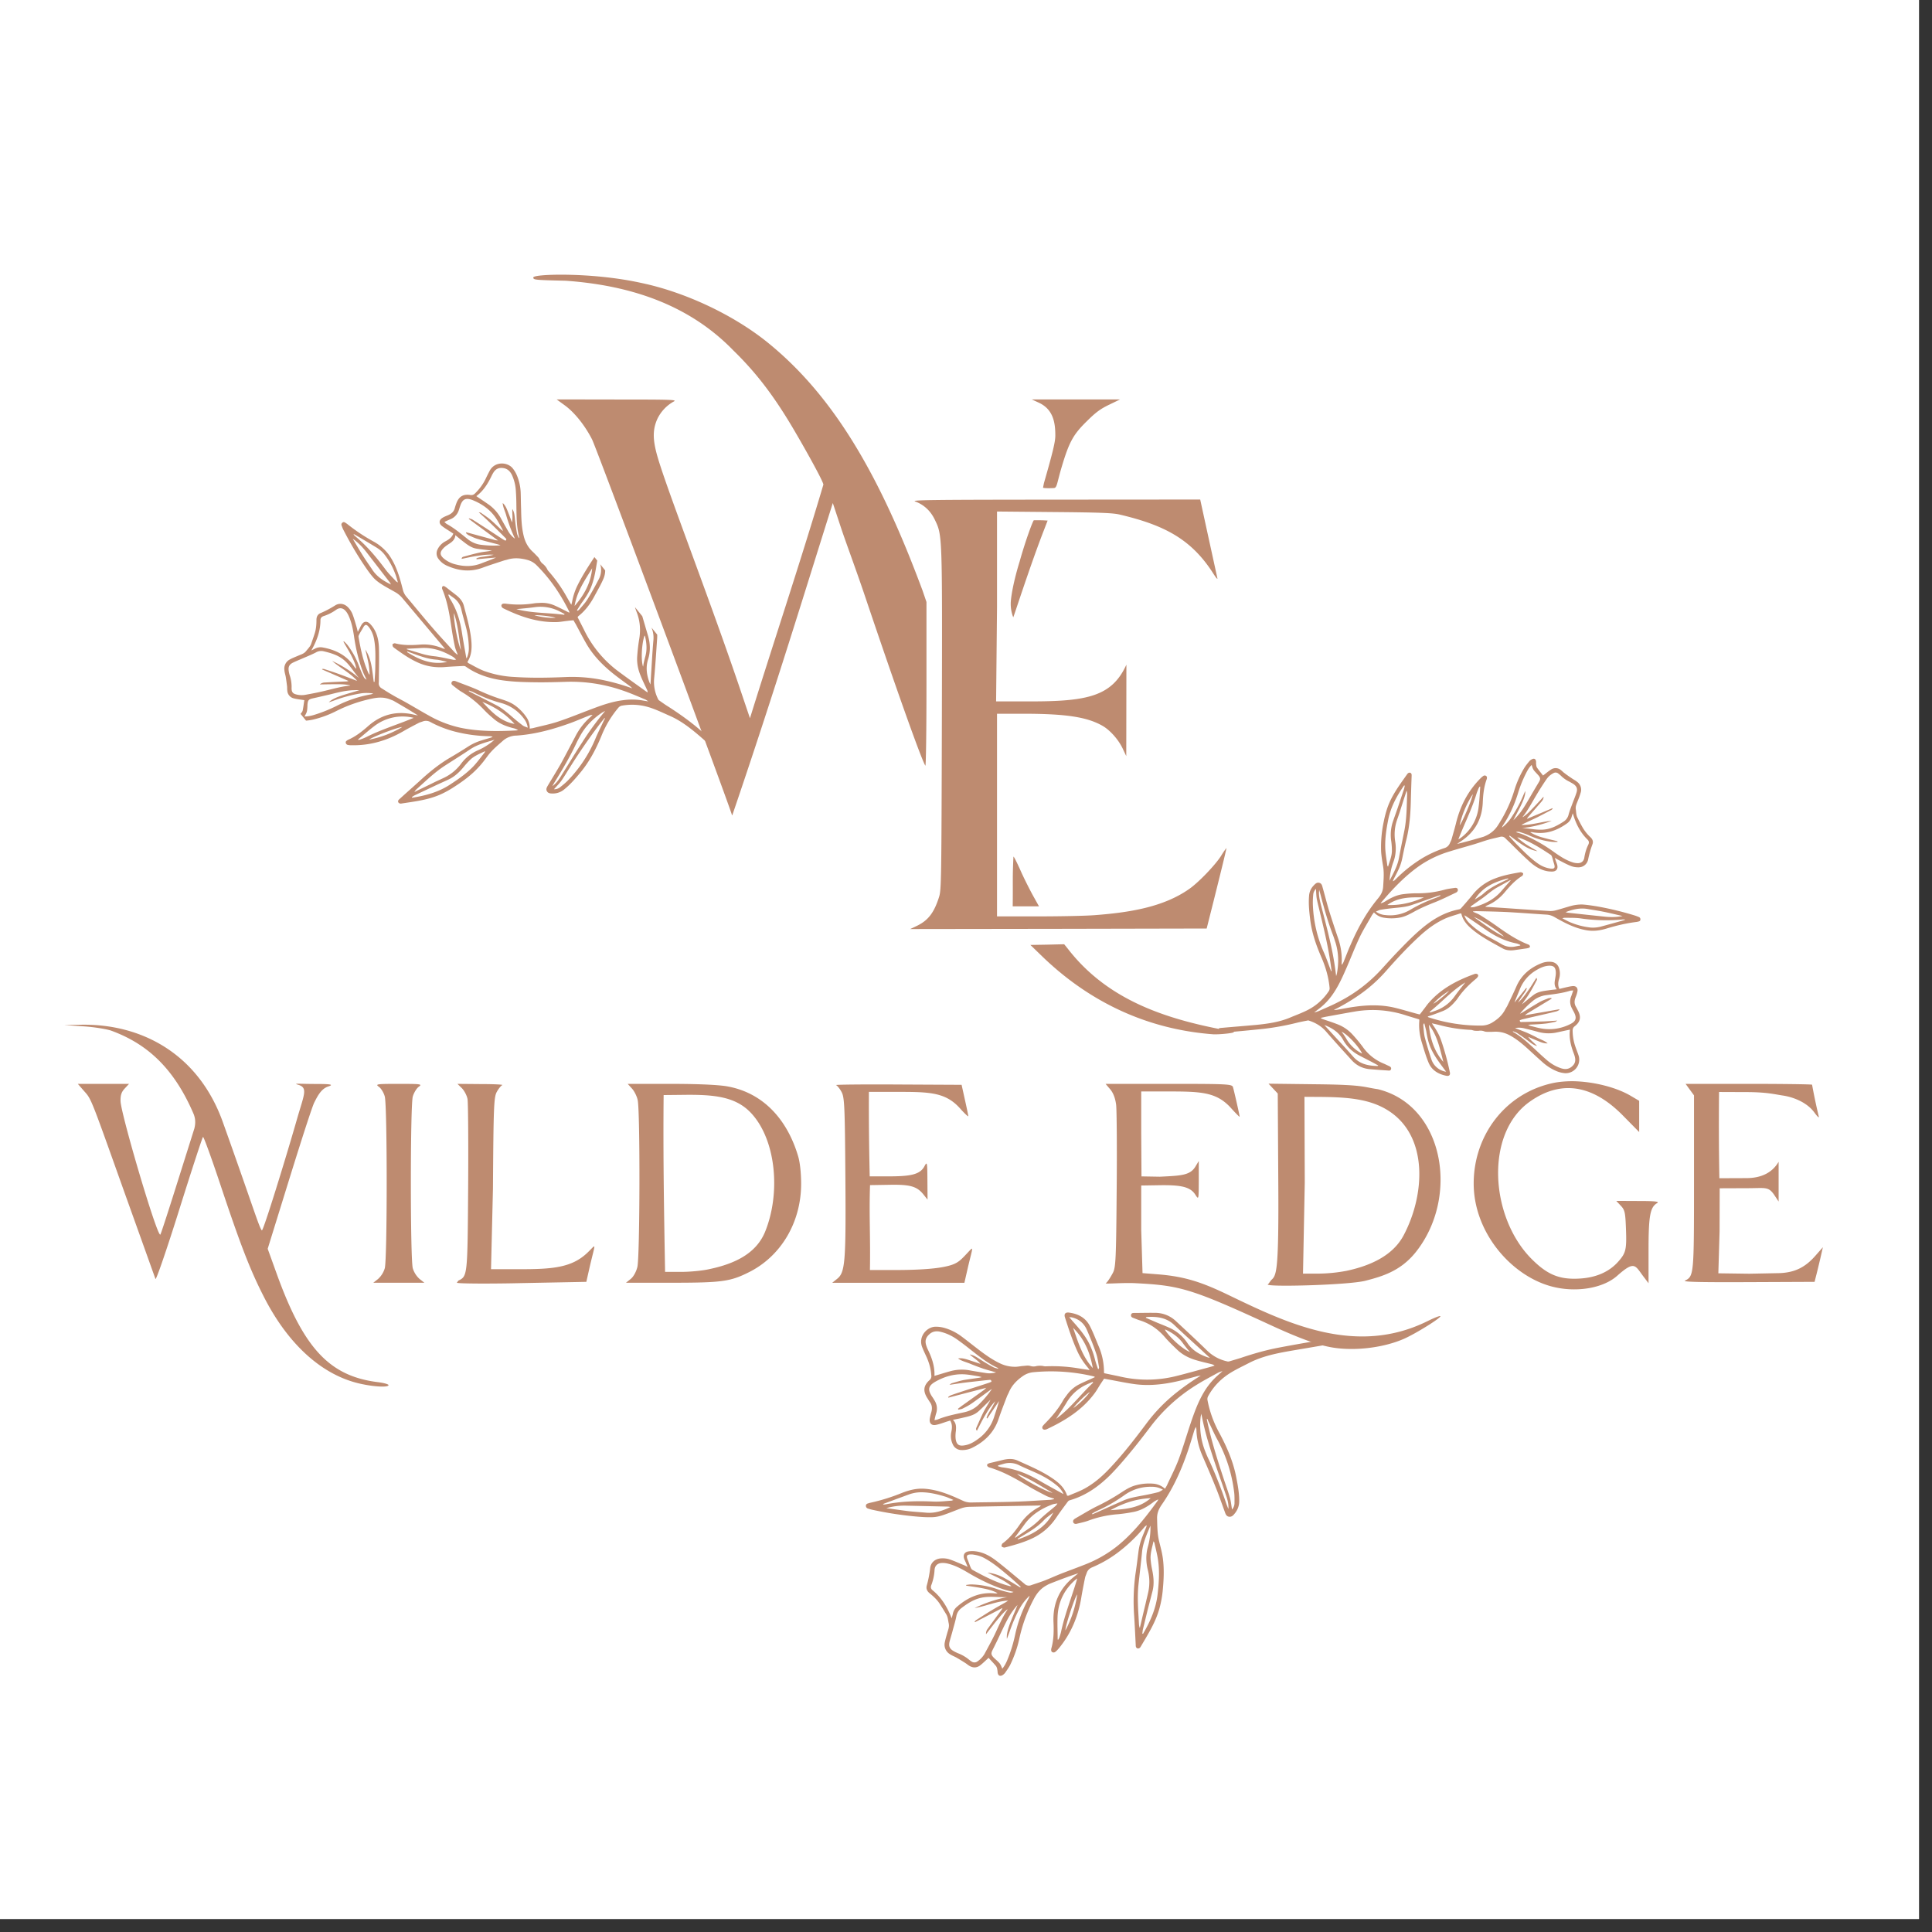 <?xml version="1.0" encoding="UTF-8"?>
<svg data-bbox="0 0 73.004 73.004" height="98" viewBox="0 0 73.5 73.5" width="98" xmlns="http://www.w3.org/2000/svg" data-type="color">
    <rect x="0" y="0" width="73.5" height="73.5" fill="#333333" stroke="none"/>
    <g>
        <defs>
            <clipPath id="20ef91e5-38a4-4f72-9ad7-f42b8c5e5b4b">
                <path d="M0 0h73.004v73.004H0Zm0 0"/>
            </clipPath>
            <clipPath id="e129c752-bb50-4d30-a58c-8e65158f9eef">
                <path d="M46 27h17v15H46Zm0 0"/>
            </clipPath>
            <clipPath id="b2d33e96-f577-4b27-bb6c-1c0d018a074c">
                <path d="m62.906 29.223-1.062 12.62-15.59-1.316L47.32 27.91Zm0 0"/>
            </clipPath>
            <clipPath id="db16117e-812e-419f-9f77-1bc599197f0f">
                <path d="M.246 1h16.688v13H.246Zm0 0"/>
            </clipPath>
            <clipPath id="8a94abd8-4268-48a4-9ce5-42fac209b5f5">
                <path d="m16.906 2.223-1.062 12.62-15.59-1.316L1.32.91Zm0 0"/>
            </clipPath>
            <clipPath id="4f529c0d-7921-4675-a45e-6020b27feba8">
                <path d="m15.871 14.52 1.063-12.622L1.348.586.28 13.203Zm0 0"/>
            </clipPath>
            <clipPath id="f8adf3fa-3dbf-4388-aaee-67a9991e0acd">
                <path d="M17 0v15H0V0z"/>
            </clipPath>
            <clipPath id="96d46193-0baa-4d2a-9be6-18dce78bd0d4">
                <path d="M8 15h21v22H8Zm0 0"/>
            </clipPath>
            <clipPath id="9c0859b1-acd2-4740-8bd8-5902d286c36a">
                <path d="m8.324 23.672 9.844-7.969L28.48 28.438l-9.84 7.968Zm0 0"/>
            </clipPath>
            <clipPath id="60e0bfe0-7866-449d-8e75-5d4ea40a1496">
                <path d="M2 2h18v14H2Zm0 0"/>
            </clipPath>
            <clipPath id="88905723-1511-40ce-97f4-cbe2d132a433">
                <path d="M.324 8.672 10.168.703 20.48 13.438l-9.84 7.968Zm0 0"/>
            </clipPath>
            <clipPath id="e4f1cdcf-2610-4270-b6fd-1642406ed20f">
                <path d="M10.34.563.496 8.53l10.317 12.74 9.84-7.973Zm0 0"/>
            </clipPath>
            <clipPath id="6f48a381-3d49-48b9-9c02-a5ff037176db">
                <path d="M21 0v22H0V0z"/>
            </clipPath>
            <clipPath id="eaf686d8-25fd-41dc-9170-2a03f34b2bee">
                <path d="M32.793 49.918h17.879V64H32.793Zm0 0"/>
            </clipPath>
            <clipPath id="7039067c-1a3d-4555-b696-e7b2441ce4b4">
                <path d="M.934.918h17.738v13.969H.934Zm0 0"/>
            </clipPath>
            <clipPath id="c39b5abf-a5a3-439e-8559-64acbb5fd19d">
                <path d="M19 0v15H0V0z"/>
            </clipPath>
        </defs>
        <g clip-path="url(#20ef91e5-38a4-4f72-9ad7-f42b8c5e5b4b)">
            <path d="M0 0h73.004v73.004H0Zm0 0" fill="#ffffff" data-color="1"/>
            <path d="M0 0h73.004v73.004H0Zm0 0" fill="#ffffff" data-color="1"/>
        </g>
        <path d="M21.617 10.453c-.785-.015-1.328.035-1.328.102 0 .093.04.097 1.23.125 2.426.172 4.672.89 6.38 2.652.91.887 1.605 1.809 2.398 3.18.433.742 1.027 1.816 1.027 1.925-.867 2.926-1.887 5.973-2.793 8.887l-.437-1.293c-1.266-3.71-2.817-7.652-3.114-8.777-.152-.574-.144-.934.028-1.317a1.5 1.5 0 0 1 .62-.66c.142-.07-.026-.078-2.151-.078l-2.301-.004.316.23c.367.27.758.755 1.031 1.29.157.293 5.32 14.168 5.32 14.285 0 .012.016.02.02.004 1.637-4.8 2.813-8.684 3.82-11.867l.317.957c.148.453.57 1.586.887 2.527 1.172 3.48 2.148 6.23 2.316 6.508.024.039.043-1.274.043-3.078v-3.149l-.152-.445a57 57 0 0 0-.516-1.332c-1.55-3.836-3.215-6.344-5.367-8.09-1.297-1.05-3.14-1.922-4.824-2.273-.957-.211-1.98-.293-2.77-.309m20.996 4.742H39.25l.254.117c.559.25.644.75.644 1.254 0 .235-.082.59-.433 1.813l-.035.176c.054.023.304.02.418.011.12-.007.113-.21.304-.84.282-.945.45-1.218.957-1.714.336-.332.508-.457.84-.617Zm3.047 3.809-5.515.004c-4.793.004-5.493.012-5.329.07.325.117.582.352.743.684.293.61.289.484.273 7.586-.016 6.078-.02 6.5-.105 6.77-.192.609-.418.902-.86 1.112l-.242.114 5.64-.008 5.641-.012.262-1.039c.367-1.469.5-2.023.488-2.023a3 3 0 0 0-.203.3c-.223.348-.832.985-1.191 1.243-.985.703-2.285.91-3.617 1.011-.364.028-1.344.047-2.184.047H37.93v-7.71h.984c1.617 0 2.43.12 3.023.456.29.164.606.52.77.86l.14.297.005-3.48c-.551 1.21-1.489 1.398-3.653 1.398h-1.304l.035-3.586V19.46l2.175.02c1.758.015 2.239.035 2.497.097 1.687.399 2.722.93 3.558 2.246.102.16.168.238.153.172l-.34-1.555Zm-6.328.789c-.031 0-.316.762-.543 1.574 0 0-.27.848-.332 1.485a1.4 1.4 0 0 0 .09.632c.008.02.644-1.972 1.168-3.316l.14-.363c-.242-.016-.261-.012-.523-.012m-.777 12.797v.008c-.04.777-.016.965-.028 1.882h1l-.222-.398c-.121-.219-.32-.613-.442-.879-.11-.25-.285-.625-.308-.613m1.93 3.332-.645.016-.64.011.456.442c1.836 1.77 4.035 2.773 6.5 2.957.203.015 1.016-.059.723-.11-2.434-.43-4.707-1.148-6.246-3.133Zm-37.4 3.062-.64.012.743.05c.41.028.878.106 1.046.165 1.317.484 2.364 1.375 3.13 3.164.074.18.081.36.03.559l-.62 1.968c-.34 1.082-.641 2.012-.672 2.063-.098.18-1.504-4.582-1.516-5.078-.004-.223.035-.344.16-.477l.164-.176H2.96l.228.262c.292.328.238.195 1.562 3.91.621 1.73 1.145 3.196 1.164 3.25.024.059.43-1.12.902-2.625s.88-2.754.907-2.777c.023-.024.32.793.66 1.812.781 2.344 1.144 3.274 1.676 4.309.93 1.805 2.222 2.96 3.675 3.273.52.114 1.047.137 1.047.047 0-.035-.183-.086-.406-.113-1.848-.23-2.832-1.293-3.863-4.164l-.328-.91.824-2.66c.555-1.785.879-2.77.949-2.907.129-.254.266-.523.535-.609.227-.074.063-.094-.469-.094-.648 0-.902-.035-.675.032.382.113.214.382-.055 1.324-.438 1.527-1.285 4.27-1.332 4.215-.11-.13-.313-.844-1.48-4.11-.93-2.61-3.098-3.754-5.395-3.715m56.75 2.149c-.26 0-.51.02-.737.066-1.844.387-3.032 2.004-3.035 3.817-.004 1.863 1.417 3.5 2.937 3.918.918.254 1.973.09 2.523-.399.692-.613.676-.383 1.036.078l.156.207v-1.25c0-1.312.058-1.644.328-1.8.098-.06-.078-.079-.711-.079l-.844-.004.172.184c.153.16.172.258.195.852.032.812 0 .941-.285 1.265-.343.395-.847.617-1.472.653-.774.047-1.235-.145-1.84-.754-1.574-1.59-1.778-4.77-.055-5.98 1.383-.977 2.602-.419 3.535.53l.621.63v-1.188l-.324-.191c-.55-.325-1.418-.543-2.2-.555m-11.577.094.351.375.02 3.296c.023 3.461-.063 3.625-.266 3.797l-.117.157c-.3.125 3.059.043 3.707-.13.613-.16 1.317-.355 1.899-1.077 1.683-2.098 1.086-5.594-1.434-6.208-.57-.082-.516-.167-2.285-.187Zm-33.086.007c-.844 0-.902.008-.762.11.086.058.188.226.227.37.097.356.097 6.18 0 6.536a.9.9 0 0 1-.254.406l-.184.145h1.946l-.184-.145a.9.9 0 0 1-.258-.406c-.098-.355-.098-6.18 0-6.535.043-.145.145-.313.227-.371.144-.102.082-.11-.758-.11m2.23 0 .172.168c.09.094.188.278.211.41.024.13.035 1.653.024 3.383-.024 3.352-.024 3.356-.372 3.524l-.054.074c-.098.047 1.437.047 2.488.02l2.434-.047.12-.532c.231-1.007.286-.925-.073-.582-.602.582-1.356.633-2.586.633H18.68l.074-3.074c.02-3.11.035-3.469.144-3.668.067-.125.165-.242.211-.262.051-.02-.312-.039-.808-.039Zm6.477 0 .156.172c.09.094.192.293.223.442.097.41.086 5.972-.012 6.355-.047.188-.152.375-.258.457l-.175.14h1.695c1.926 0 2.262-.042 2.953-.386 1.242-.605 2.016-1.906 2.016-3.379 0-.398-.043-.816-.114-1.047-.379-1.289-1.238-2.39-2.68-2.656-.253-.047-.863-.094-2.078-.098Zm18.18 0 .18.211c.116.14.19.34.222.586.023.203.035 1.676.02 3.27-.02 2.601-.036 2.922-.145 3.125-.066.125-.203.355-.266.39-.074.043.617-.023 1.106 0 1.676.086 2.101.184 5.082 1.559 1.187.55 1.906.809 2.472.895.856.132 1.926-.004 2.688-.34.441-.196 1.379-.778 1.379-.856 0-.031-.215.051-.477.18-2.73 1.36-5.367.082-7.57-.98-1.004-.485-1.66-.712-2.703-.794l-.582-.046-.05-1.633v-1.7l.698-.011c.813-.012 1.176.058 1.367.37.122.188.122.18.125-.55v-.742l-.132.219c-.203.332-.555.34-1.348.379l-.7-.012-.01-1.637v-1.594h.8c1.41 0 2.035-.015 2.617.633.184.203.328.348.328.328 0-.05-.207-.964-.254-1.125-.035-.117-.215-.125-2.441-.125Zm22.066 0 .32.438v3.305c0 3.523-.004 3.574-.343 3.742-.106.05.59.066 2.39.058l2.54-.011.054-.215c.031-.114.102-.41.16-.656l.102-.446-.282.32c-.382.438-.777.641-1.359.665l-1.156.023-1.18-.016.047-1.597.004-1.637 1.047-.004c.707 0 .804-.074 1.035.266l.16.242v-1.512c-.258.442-.7.621-1.23.621l-1.024.004c-.02-1.133-.023-2.16-.012-3.281l1.024.004c.793 0 1.098.086 1.39.129.407.058.922.258 1.204.636.12.168.199.239.175.16a22 22 0 0 1-.254-1.206c0-.016-1.085-.032-2.406-.032Zm-29.977.024c-1.34-.008-2.394.004-2.343.023.047.02.144.137.21.262.11.2.126.539.145 3.215.024 3.277-.008 3.656-.32 3.898l-.18.145h5.028l.144-.63c.188-.784.219-.765-.027-.507-.309.332-.407.441-.938.54-.39.073-1.015.112-1.793.112h-.98c.023-1.277-.035-2.07.004-3.23l.738-.012c.785-.015 1.047.055 1.3.375l.15.188-.005-.735c-.004-.691-.011-.722-.11-.539-.175.344-.593.39-1.41.39h-.675c-.027-1.257-.035-2.07-.031-3.214h.8c1.415 0 2.07-.031 2.657.617.18.203.328.34.324.305 0-.031-.059-.313-.129-.625l-.125-.566Zm-8.128.394c1.183-.015 1.996.075 2.578.72.933 1.03 1.101 3.034.507 4.491-.34.825-1.148 1.215-2.117 1.418-.25.059-.73.106-1.07.106h-.617c-.04-2.242-.078-4.48-.055-6.727Zm23.605.075.477.003c1.175.004 2.062.07 2.793.575 1.44.996 1.308 3.164.507 4.683-.406.774-1.257 1.164-2.183 1.36a6 6 0 0 1-1.063.105h-.586l.067-3.469Zm0 0" fill="#be8b70" data-color="2"/>
        <g clip-path="url(#e129c752-bb50-4d30-a58c-8e65158f9eef)">
            <g clip-path="url(#b2d33e96-f577-4b27-bb6c-1c0d018a074c)">
                <g clip-path="url(#f8adf3fa-3dbf-4388-aaee-67a9991e0acd)" transform="translate(46 27)">
                    <g clip-path="url(#db16117e-812e-419f-9f77-1bc599197f0f)">
                        <g clip-path="url(#8a94abd8-4268-48a4-9ce5-42fac209b5f5)">
                            <g clip-path="url(#4f529c0d-7921-4675-a45e-6020b27feba8)">
                                <path d="M10.04 7.672c.046 0 .093-.012.14-.008.394.008.789.016 1.183.035.5.028.996.067 1.496.098q.141.014.27.086c.394.226.797.441 1.258.512.265.039.511 0 .761-.079.364-.109.73-.195 1.11-.242q.035-.005.07-.015c.043-.008.078-.028.078-.075q.006-.069-.058-.097a2 2 0 0 0-.145-.055 12 12 0 0 0-1.433-.348c-.192-.03-.383-.062-.575-.074a1.6 1.6 0 0 0-.383.043c-.21.055-.417.125-.628.18a.8.8 0 0 1-.262.023c-.762-.047-1.527-.101-2.29-.152-.034 0-.07-.004-.132-.008.035-.023.05-.039.07-.047.266-.11.489-.281.672-.5.192-.23.39-.449.645-.613.015-.008.031-.016.039-.031.011-.024.027-.055.02-.075-.008-.02-.044-.035-.067-.043-.016-.007-.04-.003-.059 0-.32.055-.64.114-.949.235a1.97 1.97 0 0 0-.863.637q-.207.251-.426.496a.14.14 0 0 1-.07.039c-.551.105-1.016.383-1.434.738-.273.23-.527.484-.777.742-.258.262-.504.535-.75.805a5.7 5.7 0 0 1-1.614 1.23c-.25.133-.511.239-.769.356a1 1 0 0 1-.172.05l.2-.152q.262-.204.46-.472c.242-.328.407-.696.567-1.063.172-.394.324-.793.507-1.18.133-.28.305-.546.457-.82.024-.039.051-.074.083-.117q.157.165.367.2.304.051.601 0c.2-.032.375-.126.547-.22.258-.144.527-.257.805-.367.265-.105.52-.234.777-.355l.035-.016c.04-.027.067-.062.059-.11-.008-.054-.059-.07-.102-.066-.136.02-.273.035-.402.07a3.8 3.8 0 0 1-1.039.137 4 4 0 0 0-.52.032c-.253.027-.476.136-.691.27a.6.6 0 0 1-.184.081.3.3 0 0 1 .04-.054c.44-.516.906-1.008 1.468-1.395a4.1 4.1 0 0 1 1.121-.527c.301-.094.606-.176.907-.266.187-.055.367-.121.554-.176.149-.043.305-.074.457-.113q.121-.03.207.062.064.066.13.125c.245.243.484.485.738.715.199.188.425.348.707.403a1 1 0 0 0 .226.015c.14-.015.2-.11.164-.25-.012-.043-.027-.082-.043-.125-.015-.039-.027-.082-.05-.148.058.035.093.058.132.078.16.082.32.172.489.238a.8.8 0 0 0 .28.047.37.37 0 0 0 .368-.297q.059-.294.164-.578c.043-.11 0-.2-.078-.273a1.6 1.6 0 0 1-.3-.375 6 6 0 0 1-.196-.375c-.047-.094-.043-.2-.059-.305-.02-.129.04-.227.078-.336q.062-.145.106-.297a.37.37 0 0 0-.137-.418c-.062-.054-.144-.09-.21-.14q-.146-.096-.286-.204c-.04-.03-.074-.07-.117-.101a.31.31 0 0 0-.371-.024c-.106.067-.2.149-.309.23-.074-.093-.156-.194-.23-.3-.024-.035-.028-.082-.032-.125-.007-.039 0-.074-.004-.11-.011-.093-.07-.128-.152-.085a.3.3 0 0 0-.098.07c-.074.09-.148.18-.207.277q-.233.394-.367.829c-.14.468-.347.902-.61 1.312a1.05 1.05 0 0 1-.464.418c-.035.016-.074.035-.11.047-.327.094-.66.191-.995.27.054-.04.109-.075.164-.114.52-.347.785-.84.812-1.46.012-.298.043-.594.145-.876a.16.16 0 0 0 .011-.094c-.011-.054-.086-.078-.136-.042a.7.7 0 0 0-.117.101c-.477.484-.77 1.063-.926 1.715-.051.203-.11.402-.168.605-.016.047-.043.094-.063.141a.32.32 0 0 1-.21.184q-.452.15-.856.394-.55.34-1 .797c-.027.027-.055.055-.102.07l.024-.066c.054-.106.11-.207.16-.313q.122-.238.176-.5c.05-.25.101-.496.164-.742.11-.46.148-.93.16-1.402q.013-.49.031-.98c0-.028.004-.06-.008-.083-.027-.062-.11-.062-.156.004-.281.399-.578.79-.746 1.254a4 4 0 0 0-.148.547 4.6 4.6 0 0 0-.102 1.152c.012.184.043.368.074.551.043.258.02.512.004.77-.008.191-.086.328-.203.468-.438.528-.762 1.122-1.031 1.743-.094.207-.172.418-.258.629a.5.5 0 0 1-.082.148.3.3 0 0 1-.004-.086 2.5 2.5 0 0 0-.137-.926 47 47 0 0 1-.343-1.047c-.086-.289-.16-.582-.243-.875-.02-.074-.035-.164-.129-.187-.093-.027-.156.039-.214.101a.62.62 0 0 0-.176.403c-.024.285.004.57.039.855.058.52.226 1.004.433 1.48.16.368.27.747.309 1.15a.2.2 0 0 1-.039.144 2.1 2.1 0 0 1-.852.734c-.199.098-.406.172-.609.258-.418.176-.863.238-1.309.281-.437.04-.875.074-1.312.113a.7.7 0 0 0-.176.04c-.023.011-.055.054-.055.078.004.027.043.058.07.066a.4.4 0 0 0 .134.008c.543-.05 1.09-.098 1.632-.156a10 10 0 0 0 1.286-.235c.125-.031.25-.054.375-.078.02-.004.043-.012.058-.004.262.082.488.215.672.43.313.363.64.719.965 1.078q.282.31.7.344.34.029.687.05c.05.008.097.004.113-.058.012-.059-.027-.086-.074-.11-.07-.03-.137-.066-.211-.097a1.8 1.8 0 0 1-.797-.64 6 6 0 0 0-.38-.458 1.5 1.5 0 0 0-.605-.406c-.168-.066-.343-.121-.515-.18-.031-.011-.063-.02-.094-.054.078-.016.16-.036.242-.051.371-.067.742-.137 1.117-.2a4.05 4.05 0 0 1 1.895.16c.164.052.324.098.492.15l.004.046c-.027.305.02.602.113.89.07.235.141.473.235.7.12.297.37.445.676.508.109.023.164-.031.136-.14a10 10 0 0 0-.336-1.223c-.07-.2-.175-.383-.297-.555-.015-.02-.027-.043-.05-.078.136.03.257.058.379.09q.542.136 1.097.16c.047 0 .094.023.137.03q.087.01.168.005a.4.4 0 0 1 .21.02c.067.027.15.019.227.019.082.004.168-.008.25-.004q.269.011.508.145c.309.168.563.402.817.636q.214.197.43.39c.163.142.343.259.542.337q.147.058.305.07a.516.516 0 0 0 .516-.66c-.036-.11-.079-.219-.118-.328a1.9 1.9 0 0 1-.113-.64c.004-.063.02-.11.074-.153.22-.168.258-.348.133-.594-.027-.05-.05-.101-.078-.148-.07-.114-.066-.23-.02-.352.028-.07.055-.14.07-.215.036-.148-.042-.242-.194-.222-.126.015-.25.05-.376.078q-.06.017-.113.027c-.066-.133-.047-.262-.008-.39a.67.67 0 0 0-.011-.418.33.33 0 0 0-.282-.22.8.8 0 0 0-.39.055c-.426.172-.758.45-.945.883-.11.25-.231.496-.348.742l-.074.125c-.114.227-.293.38-.504.508a.8.8 0 0 1-.387.11 6.2 6.2 0 0 1-2.023-.313c-.012-.004-.024-.008-.036-.031l.07-.024q.255-.085.5-.183c.173-.067.313-.184.434-.32.043-.051.094-.102.13-.157.19-.285.429-.523.69-.742q.044-.033.075-.078c.043-.055.015-.113-.05-.121a.14.14 0 0 0-.071.008c-.656.238-1.262.55-1.73 1.086-.079.086-.141.187-.216.277a4 4 0 0 1-.136.176l-.14-.035c-.274-.075-.544-.157-.817-.223-.516-.121-1.032-.106-1.551-.031-.215.03-.426.074-.64.11q-.059.009-.122.007.486-.24.926-.543a5.6 5.6 0 0 0 1.059-.934c.41-.465.832-.922 1.289-1.34.28-.257.586-.484.93-.644.19-.09.394-.14.593-.207.012-.008.031 0 .055 0 .066.297.27.492.5.672.332.258.707.453 1.074.656.148.082.312.086.48.059l.442-.063.047-.012c.039-.007.074-.027.066-.07-.004-.027-.035-.055-.058-.062-.457-.176-.856-.454-1.25-.735a12 12 0 0 0-.594-.39c-.082-.051-.176-.082-.262-.122zm1.886-3.582q.005-.02.015-.031c.192-.243.332-.516.489-.778q.189-.322.402-.633a.7.7 0 0 1 .258-.23.16.16 0 0 1 .191.008q.046.035.086.07c.098.098.207.18.332.238.055.032.114.063.168.098.117.086.153.176.11.316-.036.114-.082.227-.125.34-.063.168-.133.336-.18.512a.43.43 0 0 1-.184.254c-.218.14-.441.266-.707.3-.297.04-.586-.042-.883-.05q.587-.063 1.133-.277c-.379.03-.746.164-1.148.156a.4.4 0 0 1 .074-.043l.516-.242q.273-.14.547-.285a.2.2 0 0 0 .05-.051l-.011-.016c-.32.137-.645.27-.965.406.015-.047.043-.074.07-.105q.245-.277.484-.555c.036-.047.075-.094.075-.183-.137.148-.258.28-.383.41-.13.133-.25.27-.414.37m1.328.941c0-.008-.004-.015-.004-.027-.176-.043-.355-.082-.535-.133a1.8 1.8 0 0 1-.5-.207.2.2 0 0 1 .098 0c.488.09.914-.059 1.304-.34a.44.44 0 0 0 .168-.23c.012-.043.027-.09.05-.153.114.395.282.73.563 1.004.059.059.059.121.028.188-.078.156-.125.32-.153.496-.023.14-.117.215-.265.21a.7.7 0 0 1-.211-.042c-.238-.082-.445-.219-.652-.363a6 6 0 0 0-1.172-.672c-.098-.043-.2-.07-.301-.102a.2.2 0 0 1 .14-.008c.13.043.258.082.383.141.282.125.575.21.883.238.059.004.117 0 .176 0m.598 5.649-.075.218a.52.52 0 0 0 .016.446q.035.071.078.148c.125.235.094.363-.148.477a1.75 1.75 0 0 1-1.024.168c-.156-.02-.304-.067-.46-.102-.028-.008-.052-.02-.106-.039l.086-.016c.183-.007.363-.015.543-.035.136-.011.27-.043.402-.07.027-.008.05-.027.082-.047-.18.012-.344.024-.512.031l-.699.02c-.05 0-.105 0-.156.004-.04 0-.063-.016-.059-.07.028-.008.063-.024.094-.032l.707-.164c.195-.043.395-.09.59-.14.039-.008.078-.036.117-.055l-.012-.024c-.425.075-.851.149-1.304.227.039-.031.054-.047.074-.059l.805-.488.136-.082-.011-.031c-.043.008-.094.004-.133.023-.11.043-.219.082-.32.14-.223.13-.442.267-.66.4q-.043.022-.079.038.218-.261.477-.476a1 1 0 0 1 .523-.23c.309-.04.617-.075.914-.169.032-.007.063-.004.114-.011m-.125 1.492c-.043.316.035.621.148.914a1 1 0 0 1 .04.129c.038.164-.005.277-.138.379-.129.097-.265.09-.402.043a1.6 1.6 0 0 1-.512-.293 11 11 0 0 1-.394-.356c-.285-.261-.559-.535-.903-.726-.004 0-.004-.012-.015-.032.066.028.125.043.172.075q.216.144.422.3c.14.11.214.16.332.192-.106-.121-.239-.203-.34-.352.14.063.258.114.375.16.117.051.234.098.367.09-.117-.105-.266-.144-.399-.215a6 6 0 0 0-.421-.203c-.141-.058-.282-.109-.422-.164a.8.8 0 0 1 .375.016q.241.057.476.121a1.5 1.5 0 0 0 .684.04c.18-.036.36-.08.555-.118m-.5-1.535c-.114.015-.22.023-.32.039-.196.027-.395.05-.56.172-.124.093-.245.195-.367.297-.027.02-.05.043-.078.066.078-.129.172-.242.25-.367a7 7 0 0 0 .297-.528c.02-.027.04-.066 0-.113-.113.172-.21.344-.328.504-.11.156-.226.309-.371.438q.082-.14.176-.274c.058-.086.129-.168.16-.27-.008-.003-.016-.011-.024-.015l-.445.555c.063-.18.14-.344.207-.516a1.46 1.46 0 0 1 .614-.71c.144-.087.292-.157.46-.173.196-.015.278.043.29.235.007.093-.012.183-.028.277-.023.129-.039.258.067.383m-.957-8.535c.05.171.058.183.195.328l.074.082c.07.09.066.14.008.238q-.169.282-.332.563c-.152.257-.293.519-.496.742q-.07.075-.145.152c.086-.18.184-.352.27-.527.136-.278.191-.453.183-.586-.035.07-.058.125-.082.18a5 5 0 0 1-.488.886q-.135.182-.316.324a.3.3 0 0 1 .043-.093c.246-.371.43-.774.562-1.2q.123-.41.32-.793c.055-.109.114-.21.204-.296M6.863 6.504q.02-.368.145-.707c.094-.254.113-.52.07-.785a1.7 1.7 0 0 1 .059-.785l.11-.32q.106-.34.218-.68l.047-.149c.02.059.02.11.02.16-.016.442-.016.887-.098 1.325-.07.355-.145.71-.211 1.066-.055.316-.215.594-.36.875m4.86-1.649c.039.008.05.008.062.012.438.153.824.399 1.207.653.028.015.043.054.055.085.027.086.047.172.074.254.05.157.02.204-.144.184l-.082-.016a1.1 1.1 0 0 1-.364-.16c-.281-.191-.52-.433-.758-.672-.125-.12-.242-.254-.359-.383l.016-.023c.164.121.324.246.496.356.172.113.36.203.566.238-.258-.156-.531-.293-.77-.528M4.66 9.941q-.011-.001-.023.004c-.008-.023-.012-.047-.024-.07-.082-.219-.16-.445-.258-.664a4.9 4.9 0 0 1-.41-1.828 3 3 0 0 1 .016-.36.35.35 0 0 1 .102-.207c.011.145.011.274.035.399.039.187.09.375.132.562.149.61.29 1.215.383 1.836zM7.422 2.88l.02.012c-.008.039-.016.086-.028.125l-.246.734c-.063.184-.129.363-.191.547a1.6 1.6 0 0 0-.047.719q.023.176.023.359c-.004.203-.086.387-.148.598-.02-.035-.028-.043-.028-.055-.027-.23-.074-.461-.078-.695-.008-.34.043-.68.11-1.02.093-.492.328-.922.609-1.324Zm6.016 5.055c.035-.008.054-.02.074-.02.195.004.394-.004.59.02a6.7 6.7 0 0 0 1.625.046c.03-.003.062 0 .097 0a.07.07 0 0 1-.047.028q-.43.122-.859.238a1.2 1.2 0 0 1-.406.04 2.8 2.8 0 0 1-.793-.208c-.09-.039-.176-.09-.285-.144Zm-3.133-5.012.008.008c-.016.254-.028.507-.06.757a1.7 1.7 0 0 1-.702 1.204q-.036.02-.07.043c.222-.582.507-1.133.687-1.727.023-.074.055-.144.082-.215l.035-.062c.004-.004.012-.004.02-.008M4.188 6.855c.015.063.035.125.05.184.133.508.274 1.012.461 1.504.043.105.074.215.11.32.117.383.125.77.054 1.16-.008.04-.023.079-.031.114a12 12 0 0 0-.25-1.407c-.102-.449-.223-.89-.336-1.335-.043-.176-.086-.352-.059-.54m7.648 2.09v.028q-.094.014-.188.035a.72.72 0 0 1-.523-.09c-.187-.11-.379-.211-.57-.316a3 3 0 0 1-.64-.47.8.8 0 0 1-.208-.312c.031.016.05.028.066.035q.367.246.73.497c.36.257.75.453 1.188.539.051.011.098.035.145.054M6.344 7.68c.078-.032.129-.063.187-.07.184-.032.367-.051.551-.07.211-.02.422-.04.625-.11.305-.102.602-.211.902-.313a3 3 0 0 1 .184-.062l.008.023a2 2 0 0 1-.172.078 5.5 5.5 0 0 0-.961.446 1.5 1.5 0 0 1-.961.21.67.67 0 0 1-.363-.132m.09 5.855c-.016.012-.02.02-.028.02-.351-.008-.676-.07-.926-.356-.277-.316-.57-.625-.855-.937-.074-.082-.148-.16-.242-.266l.082.031c.265.114.488.274.633.536.14.253.343.445.597.582.121.066.242.125.364.19q.188.095.375.2m9.293-5.687c-.235.05-.465.047-.696.023q-.69-.072-1.383-.148c-.023 0-.046-.012-.09-.02.286-.11.555-.172.844-.121.192.035.383.059.57.098.255.05.505.113.755.168m-4.27-1.364.012.012q-.17.193-.34.39c-.27.321-.621.5-1.016.614-.054.016-.113.016-.172.02a.2.2 0 0 1 .086-.09c.172-.125.352-.239.516-.371.133-.106.258-.207.402-.29.172-.093.34-.19.512-.285M9.012 13.77c-.047-.008-.067-.008-.082-.016a.7.7 0 0 1-.48-.469q-.136-.405-.243-.808c-.039-.153-.043-.313-.059-.465-.003-.024.008-.047.016-.07.008 0 .016-.005.024-.005.023.102.054.204.074.305.035.219.082.434.172.637.125.277.304.52.484.762l.098.129Zm.734-3.395c-.144.184-.281.352-.406.527a1.5 1.5 0 0 1-.695.536c-.079.03-.16.054-.239.082l-.015-.028c.457-.36.84-.805 1.355-1.117m-.836 3.023c-.348-.402-.5-.878-.55-1.414.328.426.421.926.55 1.414m-.742-6.257c-.438.195-.89.308-1.39.289.429-.313.913-.297 1.39-.29m3.203-.723.012.023q-.054.028-.113.055c-.29.14-.586.277-.832.5-.098.09-.22.152-.333.227.293-.477.758-.676 1.266-.805m-5.55 6.66c-.012-.004-.028-.004-.036-.012a1.44 1.44 0 0 1-.547-.515c-.039-.07-.086-.137-.129-.203l-.074-.098c.235.105.652.559.785.828m4.21-9.863c-.015.172-.406 1.09-.5 1.18.098-.43.266-.817.5-1.18m.043 4.676c.196.05 1.004.574 1.14.742-.425-.207-.773-.488-1.14-.742m-.945 2.804c-.09.117-.516.465-.598.489.176-.2.38-.352.598-.489m0 0" fill="#be8b70" data-color="2"/>
                            </g>
                        </g>
                    </g>
                </g>
            </g>
        </g>
        <g clip-path="url(#96d46193-0baa-4d2a-9be6-18dce78bd0d4)">
            <g clip-path="url(#9c0859b1-acd2-4740-8bd8-5902d286c36a)">
                <g clip-path="url(#6f48a381-3d49-48b9-9c02-a5ff037176db)" transform="translate(8 15)">
                    <g clip-path="url(#60e0bfe0-7866-449d-8e75-5d4ea40a1496)">
                        <g clip-path="url(#88905723-1511-40ce-97f4-cbe2d132a433)">
                            <g clip-path="url(#e4f1cdcf-2610-4270-b6fd-1642406ed20f)">
                                <path d="M9.398 9.906c-.039-.035-.078-.062-.109-.097-.277-.305-.559-.606-.828-.918-.344-.395-.672-.801-1.008-1.2a.65.65 0 0 1-.129-.265c-.117-.461-.246-.918-.527-1.317a1.8 1.8 0 0 0-.61-.52 7 7 0 0 1-.984-.66l-.062-.042c-.04-.028-.079-.035-.114-.004q-.057.047-.03.113c.019.05.038.106.062.152.234.457.492.903.777 1.329.113.168.226.335.36.488.085.098.195.183.308.254.191.125.394.226.59.343.074.051.148.114.207.184l1.543 1.836.09.105c-.047-.011-.07-.011-.09-.019a1.8 1.8 0 0 0-.86-.145c-.312.024-.625.032-.93-.043-.015-.003-.034-.011-.05-.007-.027.011-.063.02-.07.039-.008.023.003.058.011.082.008.02.028.031.043.047.278.199.551.398.864.543.351.168.718.226 1.105.191.227-.02.453-.027.68-.04.027 0 .058.009.082.024.476.34 1.023.489 1.594.547.37.04.746.047 1.12.051.383.004.766-.008 1.149-.02a6 6 0 0 1 2.098.329c.277.093.547.21.82.324.059.02.11.055.164.094l-.258-.043a2.4 2.4 0 0 0-.691-.004c-.422.05-.82.191-1.211.34-.418.156-.832.328-1.254.468-.312.106-.633.168-.953.25-.043.012-.09.016-.145.024a.7.7 0 0 0-.117-.422 1.8 1.8 0 0 0-.433-.453c-.168-.125-.368-.192-.563-.254a7 7 0 0 1-.855-.34c-.27-.121-.555-.219-.832-.328-.012-.008-.024-.008-.036-.012-.05-.015-.097-.012-.125.031-.035.047-.011.098.024.125.113.09.223.18.344.254q.474.28.855.684c.121.129.258.25.399.367.203.168.445.262.703.328a.6.6 0 0 1 .195.078l-.07.012c-.711.035-1.414.043-2.114-.101a4.3 4.3 0 0 1-1.21-.465c-.286-.157-.567-.328-.852-.489-.176-.101-.36-.191-.531-.293-.145-.082-.282-.171-.418-.257a.21.21 0 0 1-.106-.204q.005-.094.004-.187c.004-.36.012-.715.004-1.074-.004-.29-.047-.57-.207-.82a1 1 0 0 0-.152-.184c-.114-.098-.23-.074-.305.055a1 1 0 0 0-.066.125c-.02.039-.043.078-.075.144-.02-.07-.027-.113-.039-.156-.054-.18-.101-.363-.172-.54a.8.8 0 0 0-.168-.245c-.136-.137-.328-.168-.488-.063-.18.113-.363.211-.559.293-.109.047-.148.145-.148.258 0 .168-.012.336-.062.496-.043.14-.094.281-.141.418-.04.105-.121.18-.188.266-.086.109-.199.132-.312.183-.102.043-.203.082-.297.133a.39.39 0 0 0-.219.41c.004.086.035.172.051.258.02.121.035.238.05.36.005.054 0 .109.009.163a.32.32 0 0 0 .254.297c.125.032.253.043.394.067-.02.12-.035.258-.062.39-.008.043-.043.082-.07.118-.024.027-.06.05-.083.078-.062.078-.043.144.047.18.04.011.082.023.121.019a2 2 0 0 0 .364-.043q.462-.107.89-.324a5.5 5.5 0 0 1 1.426-.489c.23-.043.441-.039.652.051.04.016.078.028.114.047.312.18.62.36.925.555q-.104-.02-.203-.043c-.64-.137-1.203.015-1.691.445-.235.207-.477.399-.766.524a.3.3 0 0 0-.078.058c-.031.05.004.125.07.137a.7.7 0 0 0 .16.012c.708.011 1.356-.188 1.961-.54.188-.109.383-.21.579-.312.046-.023.101-.035.152-.055a.34.34 0 0 1 .289.024q.439.235.918.36c.434.112.871.171 1.32.179.043 0 .082.004.13.023q-.036.02-.071.031c-.117.036-.235.067-.352.106a2 2 0 0 0-.504.23 19 19 0 0 1-.675.415c-.43.25-.809.558-1.172.894-.254.23-.508.453-.762.684-.02.02-.047.039-.055.062-.03.067.032.129.114.117.504-.078 1.015-.136 1.484-.343q.271-.122.52-.286c.34-.218.668-.457.94-.757.134-.141.247-.297.364-.454.164-.214.371-.382.574-.562a.8.8 0 0 1 .504-.184c.711-.05 1.391-.238 2.059-.48.223-.082.437-.176.656-.262a.5.5 0 0 1 .176-.047l-.063.067a2.5 2.5 0 0 0-.601.773c-.18.34-.356.68-.54 1.016-.155.273-.323.543-.484.812-.043.075-.097.149-.05.235.05.09.144.09.234.09a.67.67 0 0 0 .43-.16c.234-.188.426-.415.617-.645.348-.422.594-.899.8-1.399a3.9 3.9 0 0 1 .645-1.066.22.22 0 0 1 .137-.074c.398-.07.789-.028 1.168.113.215.078.426.18.637.273.433.188.8.477 1.156.782.344.3.687.605 1.035.906a.6.6 0 0 0 .156.102c.028.011.082.003.098-.016.016-.02.016-.07 0-.098a.4.4 0 0 0-.09-.105c-.433-.375-.863-.75-1.3-1.121-.348-.29-.72-.551-1.102-.797-.117-.07-.223-.149-.336-.227-.016-.011-.035-.023-.043-.039a1.44 1.44 0 0 1-.16-.816c.047-.5.078-1.004.113-1.508.023-.29-.066-.55-.246-.773-.149-.188-.305-.372-.457-.56-.035-.038-.07-.073-.129-.038-.055.031-.043.082-.027.133.027.074.047.152.078.226.136.348.16.703.093 1.067a7 7 0 0 0-.07.613c-.02.262.031.512.133.754.07.176.156.344.234.515a.2.2 0 0 1 .028.114 7 7 0 0 1-.211-.149c-.32-.23-.64-.457-.957-.695a4.3 4.3 0 0 1-1.254-1.547q-.118-.233-.242-.473.016-.024.03-.039c.255-.199.442-.453.595-.73.12-.227.254-.45.355-.684.133-.304.067-.601-.105-.875-.063-.101-.145-.097-.207 0-.243.368-.485.739-.68 1.137-.098.2-.16.406-.2.621l-.027.098c-.074-.125-.14-.238-.203-.352a5.5 5.5 0 0 0-.676-.941c-.03-.035-.046-.086-.074-.125a.7.7 0 0 0-.117-.13.4.4 0 0 1-.137-.175c-.027-.07-.093-.125-.148-.183-.059-.067-.129-.122-.188-.188-.125-.14-.207-.3-.257-.484-.094-.356-.102-.715-.11-1.078-.008-.2-.008-.403-.015-.606a1.9 1.9 0 0 0-.141-.652 1.1 1.1 0 0 0-.164-.278c-.195-.242-.672-.273-.871.086q-.088.166-.164.328a2 2 0 0 1-.403.547.19.19 0 0 1-.168.055c-.285-.043-.445.059-.543.332q-.03.082-.054.168c-.035.133-.125.211-.25.266-.07.03-.149.058-.215.101-.137.082-.149.207-.027.309.105.082.222.152.336.226l.101.067c-.055.144-.168.222-.293.289a.67.67 0 0 0-.305.308.34.34 0 0 0 .036.368.8.8 0 0 0 .324.257c.441.196.887.247 1.351.075.266-.098.54-.184.813-.274.047-.015.098-.023.144-.039.254-.074.5-.05.746.016a.77.77 0 0 1 .364.215c.511.511.91 1.101 1.226 1.746.008.011.012.023.004.047l-.07-.036c-.164-.082-.328-.168-.496-.242a1.2 1.2 0 0 0-.555-.094c-.074.004-.144.004-.215.016a3.7 3.7 0 0 1-1.058.016.5.5 0 0 0-.114-.004c-.07.012-.093.074-.054.133q.023.03.058.047c.653.32 1.328.55 2.07.52.122-.009.243-.032.364-.044.074-.012.152-.016.234-.023q.034.07.075.132c.14.258.273.52.421.774.278.476.664.855 1.098 1.191.18.14.363.27.547.407a.6.6 0 0 1 .09.085 8 8 0 0 0-1.078-.308 5.8 5.8 0 0 0-1.47-.121c-.644.027-1.292.039-1.94-.004a3.9 3.9 0 0 1-1.16-.234c-.2-.079-.391-.192-.583-.293-.015-.008-.023-.024-.039-.043.172-.266.176-.563.145-.864-.047-.437-.172-.86-.281-1.28-.047-.177-.165-.302-.305-.411q-.183-.14-.367-.285l-.043-.028c-.035-.023-.075-.035-.102.004-.015.02-.015.063-.004.09.2.473.278.969.352 1.469q.054.37.133.734c.023.094.066.188.101.282-.004.003-.012.007-.012.011m-4.066 1.172c-.012 0-.023.008-.035.008-.32.031-.625.121-.938.195-.254.063-.511.11-.765.156a.8.8 0 0 1-.364-.03c-.074-.024-.12-.071-.132-.153a.5.5 0 0 1-.004-.113q0-.218-.063-.422a1 1 0 0 1-.047-.196c-.023-.152.02-.242.157-.312.113-.055.23-.102.347-.152.172-.075.348-.145.516-.23a.4.4 0 0 1 .324-.048c.266.063.52.14.738.313.243.195.391.476.598.703a4.6 4.6 0 0 0-1.027-.652c.297.261.664.44.949.753-.043-.011-.066-.015-.086-.027-.187-.07-.371-.144-.555-.21-.203-.075-.406-.141-.61-.208-.022-.008-.05-.004-.077-.004l-.004.02c.336.144.672.293 1.004.437-.047.02-.09.02-.13.02-.257.011-.51.023-.769.039a.28.28 0 0 0-.191.074c.21-.004.398-.008.586-.008.191 0 .387-.004.578.047m-.25-1.683q-.011.012-.016.02c.094.167.196.331.286.5.085.167.171.339.203.526a.3.3 0 0 1-.07-.07c-.286-.434-.704-.648-1.2-.738a.45.45 0 0 0-.293.039c-.043.023-.086.043-.148.074.21-.371.347-.742.347-1.152 0-.086.047-.13.122-.156q.257-.083.48-.243c.125-.086.25-.07.352.043.05.055.09.125.12.192.11.242.16.496.2.754.066.468.172.925.34 1.37.039.102.093.2.14.301a.23.23 0 0 1-.105-.097 4 4 0 0 1-.172-.395 3.1 3.1 0 0 0-.457-.836c-.04-.047-.086-.09-.129-.132m3.824-4.54c.082-.035.149-.07.219-.097a.55.55 0 0 0 .324-.332c.02-.055.035-.114.055-.168.086-.266.207-.332.469-.235.343.137.648.344.867.649.094.133.168.281.25.422a1 1 0 0 1 .05.11c-.038-.032-.058-.044-.074-.056-.136-.128-.273-.261-.418-.386-.109-.09-.23-.168-.347-.25-.02-.016-.055-.016-.09-.024.137.125.266.239.39.36q.263.253.52.511l.117.118q.05.04-.008.093a1 1 0 0 1-.093-.05q-.317-.205-.633-.415c-.18-.113-.356-.23-.531-.34-.04-.023-.086-.03-.13-.046l-.007.023c.363.27.726.535 1.113.82-.05-.007-.074-.007-.097-.011l-.95-.258c-.054-.016-.109-.027-.164-.043l-.011.031c.035.032.07.067.113.086.11.051.223.106.336.137.258.078.52.14.781.21l.086.032a3.6 3.6 0 0 1-.707-.016 1 1 0 0 1-.55-.226c-.255-.203-.505-.414-.79-.57-.027-.016-.05-.04-.09-.079m1.215-.98c.27-.2.441-.477.582-.773q.03-.063.067-.122c.093-.148.214-.199.386-.171.164.027.258.132.324.27q.128.286.145.597.019.28.02.554c.007.407.003.81.105 1.204.004.007-.004.015-.012.039-.027-.07-.058-.125-.07-.184a8 8 0 0 1-.078-.535c-.016-.188-.031-.281-.098-.39-.012.167.024.327-.015.511-.055-.148-.102-.277-.153-.402-.047-.121-.094-.246-.199-.336.008.16.086.3.129.453.043.156.098.312.152.465.055.148.121.293.184.437a.85.85 0 0 1-.262-.293q-.13-.224-.254-.449a1.6 1.6 0 0 0-.465-.543c-.156-.11-.316-.215-.488-.332m-.797 1.484c.094.079.176.149.262.215.164.125.324.262.535.297.16.027.324.043.488.063l.106.011c-.152.035-.309.043-.457.075-.207.043-.41.101-.613.156-.036.008-.079.02-.082.086.21-.043.41-.09.613-.117.199-.032.398-.055.601-.04-.113.032-.222.047-.336.067-.105.016-.218.023-.316.07 0 .012.004.024.004.035q.368-.036.742-.066c-.18.082-.363.144-.543.215-.32.129-.644.136-.976.05a1.1 1.1 0 0 1-.461-.222c-.157-.133-.168-.238-.032-.387.063-.07.145-.125.223-.176.121-.078.227-.16.242-.332m-5.738 6.895c.094-.164.098-.18.11-.387q-.002-.053.007-.113c.016-.117.055-.152.172-.18.223-.05.441-.101.664-.152.3-.074.602-.156.918-.164q.106-.005.219-.004c-.2.066-.395.117-.59.18-.309.097-.48.183-.578.285.082-.028.137-.043.195-.067a5.4 5.4 0 0 1 1.024-.273q.233-.034.472.004a.4.4 0 0 1-.101.035 4.7 4.7 0 0 0-1.309.445q-.405.201-.832.332a1.3 1.3 0 0 1-.371.063Zm7.227.89a2.5 2.5 0 0 1-.637.403 1.56 1.56 0 0 0-.64.515 1.76 1.76 0 0 1-.638.524q-.156.074-.32.148-.334.166-.668.325-.075.036-.144.074a.4.4 0 0 1 .105-.13c.344-.308.676-.632 1.066-.882.32-.207.641-.406.954-.617.285-.188.605-.266.922-.36m-4.754-2.472c-.024-.031-.032-.04-.036-.05-.203-.442-.3-.911-.382-1.384-.008-.031.007-.074.027-.105.039-.082.09-.156.137-.238.078-.153.136-.16.238-.024q.029.037.05.074.107.18.141.39c.063.349.047.704.043 1.056 0 .183-.02.367-.027.55h-.031c-.028-.21-.051-.421-.09-.629-.04-.21-.11-.417-.23-.601.07.309.163.613.16.96m8.937 1.648.02.012q-.018.036-.036.066c-.105.227-.218.446-.316.676a5.1 5.1 0 0 1-1.074 1.633c-.09.09-.188.168-.285.246a.36.36 0 0 1-.23.074c.097-.113.195-.207.273-.312.117-.164.218-.34.328-.512a23 23 0 0 1 1.105-1.61c.07-.093.145-.183.215-.273M7.68 15.348a.1.1 0 0 1-.008-.028c.039-.023.074-.05.117-.07l.73-.344c.18-.086.368-.168.551-.254.23-.109.41-.28.575-.48a3 3 0 0 1 .253-.277c.157-.145.352-.22.559-.32-.016.038-.016.05-.023.058-.153.187-.293.39-.465.562-.254.254-.547.457-.848.653-.441.289-.934.422-1.441.5M7.137 7.16c-.035-.023-.055-.031-.067-.043-.14-.152-.289-.297-.41-.46-.34-.458-.703-.891-1.144-1.255-.028-.023-.047-.05-.07-.074.027-.004.038 0 .054.012q.404.235.8.476c.126.075.235.164.325.278a2.7 2.7 0 0 1 .414.746c.04.098.063.2.098.316Zm-1.512 5.98v-.011c.203-.168.402-.344.613-.504a1.77 1.77 0 0 1 1.5-.316c-.601.254-1.222.437-1.8.73q-.106.051-.22.09a.4.4 0 0 1-.073.02c-.004.003-.012-.004-.02-.008m7.39 1.766q.047-.088.098-.172c.29-.468.567-.937.801-1.433.05-.11.106-.211.164-.317.2-.363.488-.648.832-.879q.054-.03.113-.058a11 11 0 0 0-.882 1.207c-.262.398-.508.812-.766 1.219-.098.16-.2.32-.36.433m-3.96-7.273.023-.02.16.117a.73.73 0 0 1 .313.457c.05.22.117.438.172.657a3.3 3.3 0 0 1 .113.824.9.9 0 0 1-.086.383c-.012-.04-.02-.059-.02-.078-.054-.301-.109-.602-.156-.907-.07-.457-.203-.894-.453-1.285-.031-.047-.043-.097-.066-.148m3.023 5.05c-.082-.035-.144-.05-.191-.085a8 8 0 0 1-.45-.368c-.171-.144-.34-.289-.539-.394q-.44-.226-.886-.45l-.18-.093.012-.023c.062.023.125.043.183.074.332.164.672.304 1.032.398a1.6 1.6 0 0 1 .855.574c.078.098.14.207.164.368m4.34-4.3q.03.004.035.008c.25.27.438.558.406.953-.039.441-.062.883-.09 1.32l-.023.375-.039-.082c-.105-.281-.145-.566-.055-.863.094-.29.09-.582.012-.871-.039-.141-.082-.274-.121-.414zm-11-2.89c.203.14.371.316.52.507l.886 1.148c.016.02.028.047.051.086-.29-.136-.531-.296-.703-.55-.11-.168-.23-.332-.336-.5-.145-.227-.281-.461-.418-.692M7.477 9.7v-.02q.27-.01.539-.027c.437-.027.828.106 1.199.325.05.027.094.074.137.113a.24.24 0 0 1-.13.004c-.218-.043-.433-.094-.656-.125a2.7 2.7 0 0 1-.504-.094zm7.257-3.43c.028.043.04.06.051.075a.74.74 0 0 1-.012.703c-.136.258-.277.52-.433.766-.086.136-.203.257-.309.382-.015.016-.039.028-.062.04q-.007-.01-.02-.02c.059-.09.114-.184.176-.274.137-.187.266-.375.355-.593.122-.293.172-.602.223-.914.008-.047.016-.094.031-.164m-3.09 1.903c.243-.024.47-.043.692-.074a1.6 1.6 0 0 1 .906.136c.082.04.156.082.235.121l-.012.032c-.598-.082-1.211-.055-1.82-.215m2.883-1.555c-.05.551-.3 1.012-.668 1.434.086-.551.395-.985.668-1.434m-4.18 5.082c.466.188.88.45 1.227.84-.547-.098-.883-.473-1.226-.84M7.489 9.81a.1.1 0 0 0 .008-.028c.043.016.082.035.125.047.316.117.633.242.977.266.14.011.277.058.414.086-.575.125-1.059-.078-1.524-.371m9.032-.633a.2.2 0 0 1 .02.035c.062.262.081.523.003.785q-.032.123-.059.246-.009.061-.02.121c-.089-.25-.05-.89.056-1.187m-10.477 3.96c.144-.113 1.117-.484 1.254-.476a3.8 3.8 0 0 1-1.254.477m3.492-3.413c-.105-.184-.293-1.172-.265-1.399.156.473.19.938.265 1.399m2.797-1.317c.156-.02.727.051.8.098a2.8 2.8 0 0 1-.8-.098m0 0" fill="#be8b70" data-color="2"/>
                            </g>
                        </g>
                    </g>
                </g>
            </g>
        </g>
        <g clip-path="url(#eaf686d8-25fd-41dc-9170-2a03f34b2bee)">
            <g clip-path="url(#c39b5abf-a5a3-439e-8559-64acbb5fd19d)" transform="translate(32 49)">
                <g clip-path="url(#7039067c-1a3d-4555-b696-e7b2441ce4b4)">
                    <path d="M8.102 8.031q-.075.02-.157.028c-.441.023-.883.058-1.328.07-.558.02-1.12.02-1.683.031a.7.7 0 0 1-.309-.07c-.465-.215-.934-.418-1.457-.453-.3-.02-.574.05-.848.156q-.591.242-1.218.379c-.024.004-.051.015-.079.023-.046.012-.082.04-.082.094a.11.11 0 0 0 .079.102c.054.015.113.035.167.046q.813.178 1.637.254c.215.02.434.036.653.028.14-.004.285-.04.421-.086.23-.078.457-.176.688-.258a1 1 0 0 1 .289-.05c.86-.02 1.719-.032 2.582-.048.04 0 .078-.004.148-.004-.039.032-.054.051-.074.059a2 2 0 0 0-.707.625c-.191.277-.394.543-.664.746-.015.012-.035.024-.039.04-.012.027-.023.062-.016.085.012.024.051.035.079.043.02.008.043 0 .066-.004.355-.094.707-.191 1.04-.351.378-.184.675-.45.905-.797.137-.203.285-.399.43-.594a.14.14 0 0 1 .074-.05c.606-.173 1.102-.528 1.54-.962.28-.285.542-.593.8-.906.262-.316.512-.644.762-.973a6.4 6.4 0 0 1 1.691-1.53c.266-.169.551-.317.828-.47a.7.7 0 0 1 .188-.07l-.211.188q-.275.252-.473.574c-.238.386-.39.812-.535 1.242-.152.453-.285.914-.453 1.363-.125.332-.29.645-.438.969-.02.043-.046.082-.078.137a.75.75 0 0 0-.433-.192q-.34-.03-.672.059c-.219.055-.406.176-.59.297a8 8 0 0 1-.863.488c-.29.14-.563.313-.84.469l-.035.023c-.047.031-.075.074-.059.125.016.059.074.074.121.067.149-.036.301-.067.446-.118a4.1 4.1 0 0 1 1.148-.25 6 6 0 0 0 .578-.085c.281-.055.524-.196.75-.368a.7.7 0 0 1 .2-.109c-.016.023-.024.047-.04.066-.449.618-.918 1.215-1.515 1.7a4.7 4.7 0 0 1-1.207.699c-.325.129-.66.25-.989.379-.203.082-.398.172-.601.25-.164.062-.332.113-.5.172a.23.23 0 0 1-.239-.051c-.05-.043-.105-.086-.156-.13-.297-.245-.59-.495-.894-.73-.242-.191-.512-.347-.828-.382a1 1 0 0 0-.258.004c-.157.027-.215.14-.16.293q.029.068.062.136c.016.043.035.09.066.16-.066-.03-.109-.054-.152-.07-.191-.078-.375-.164-.57-.226a.9.9 0 0 0-.32-.024c-.204.024-.36.16-.383.367q-.038.339-.13.664c-.034.125.02.223.114.297.14.113.274.238.375.39q.128.2.25.403c.063.102.07.223.094.336.035.145-.02.258-.055.383-.031.113-.066.226-.09.344a.42.42 0 0 0 .192.457c.078.054.172.086.254.133q.168.098.332.203c.05.03.093.07.144.101.14.09.29.09.418-.008.113-.086.211-.187.324-.289.09.102.192.203.286.317a.3.3 0 0 1 .046.14c.012.04.008.082.016.121.02.102.09.133.18.082a.4.4 0 0 0 .101-.09c.074-.109.153-.214.207-.331q.222-.464.332-.961.172-.802.559-1.528c.117-.218.262-.39.48-.508a1 1 0 0 1 .122-.062c.355-.14.714-.277 1.085-.398q-.082.07-.171.14c-.547.438-.801 1.016-.774 1.711.016.34.012.672-.078.996a.2.2 0 0 0-.004.11c.016.058.106.078.156.03.047-.034.086-.081.125-.124.485-.586.758-1.262.871-2.008q.061-.345.133-.691c.012-.055.04-.11.059-.168.035-.11.11-.18.215-.223q.492-.208.922-.523a6 6 0 0 0 1.043-.985.3.3 0 0 1 .109-.09l-.024.078q-.076.183-.148.364a2.3 2.3 0 0 0-.148.578c-.036.281-.07.566-.114.848a7.7 7.7 0 0 0-.047 1.585c.024.364.04.73.059 1.098 0 .031 0 .063.016.09.035.066.125.062.172-.02.277-.472.574-.937.718-1.472a4 4 0 0 0 .117-.625c.043-.434.067-.867.004-1.301-.03-.207-.086-.406-.136-.61-.07-.285-.07-.574-.078-.863-.008-.21.066-.375.183-.543.438-.629.746-1.324.992-2.046.082-.243.153-.485.227-.727a.7.7 0 0 1 .078-.18c.004.035.012.067.016.098.007.36.093.7.238 1.027.164.38.328.754.48 1.137.13.316.239.637.356.957.031.086.055.18.16.2.113.019.176-.06.234-.134a.73.73 0 0 0 .16-.468c0-.325-.062-.637-.124-.953-.118-.575-.352-1.106-.625-1.618a4.2 4.2 0 0 1-.457-1.257.23.23 0 0 1 .03-.165c.212-.386.512-.68.884-.902.214-.129.441-.234.66-.348.453-.234.941-.347 1.437-.437.485-.086.973-.164 1.457-.25a.7.7 0 0 0 .196-.063c.027-.015.058-.062.05-.093-.004-.028-.047-.059-.082-.067a.4.4 0 0 0-.148.004c-.606.11-1.211.211-1.817.328-.48.094-.949.23-1.414.387-.136.043-.277.082-.414.125-.023.004-.047.012-.066.008a1.57 1.57 0 0 1-.79-.418c-.386-.379-.784-.746-1.183-1.117a1.15 1.15 0 0 0-.812-.317c-.258-.004-.52.004-.778.004-.058 0-.109.008-.12.078-.008.07.038.094.093.114.082.03.16.066.242.09.383.12.696.34.957.644.145.168.305.32.465.473.203.195.45.32.719.398.195.059.394.102.59.152.039.012.074.02.113.055a5 5 0 0 1-.266.078c-.41.11-.82.227-1.23.328a4.56 4.56 0 0 1-2.14 0l-.563-.117c-.004-.02-.012-.035-.008-.05a2.5 2.5 0 0 0-.21-.993c-.106-.254-.204-.515-.33-.758-.167-.32-.456-.464-.804-.507-.125-.012-.18.054-.144.175.144.454.293.907.492 1.336.101.215.234.41.387.59.02.024.035.047.062.086-.156-.023-.293-.043-.433-.066a6 6 0 0 0-1.243-.075c-.05.004-.105-.02-.156-.02a.8.8 0 0 0-.187.009.4.4 0 0 1-.239-.004c-.078-.024-.168-.008-.254 0-.093.004-.187.027-.28.031a1.3 1.3 0 0 1-.583-.113c-.36-.164-.668-.399-.976-.637-.172-.133-.344-.27-.516-.398a2 2 0 0 0-.64-.325 1.2 1.2 0 0 0-.344-.05c-.336-.004-.684.375-.516.785.047.12.105.242.16.36.102.226.168.46.184.706a.19.19 0 0 1-.067.18c-.23.207-.254.41-.09.676.036.054.067.11.102.16.09.12.094.25.055.387a2 2 0 0 0-.059.25c-.023.171.07.265.238.23.141-.027.278-.082.414-.125l.125-.039c.086.144.075.289.043.437a.73.73 0 0 0 .055.465.36.36 0 0 0 .332.22.84.84 0 0 0 .434-.099c.46-.234.804-.574.976-1.078.098-.289.211-.578.32-.863.02-.05.047-.098.07-.148.106-.262.294-.454.517-.614a.84.84 0 0 1 .425-.16 7 7 0 0 1 2.29.16c.015.004.027.004.042.028l-.074.035c-.183.082-.367.16-.543.25a1.3 1.3 0 0 0-.453.402c-.047.063-.094.121-.133.188-.187.336-.43.625-.703.898a1 1 0 0 0-.078.09c-.04.066-.004.133.07.137a.3.3 0 0 0 .078-.016c.711-.332 1.364-.738 1.836-1.383.078-.105.141-.222.211-.332l.14-.21.161.03c.313.055.621.122.934.168.586.09 1.168.024 1.738-.109.238-.055.473-.121.71-.184a1 1 0 0 1 .134-.02 9 9 0 0 0-.989.696 6.3 6.3 0 0 0-1.093 1.145c-.418.558-.844 1.11-1.32 1.62-.29.317-.606.602-.977.813-.203.118-.43.196-.645.29-.015.007-.035 0-.058.003-.106-.328-.352-.527-.63-.707-.394-.258-.831-.437-1.261-.633-.176-.078-.36-.066-.547-.023q-.241.06-.488.117-.026.005-.05.016c-.044.012-.079.039-.067.086.008.027.043.054.074.066.527.153 1 .422 1.465.7.23.136.468.261.703.382.098.051.203.074.305.11v.02Zm-1.77 4.192c-.008.011-.012.027-.02.039-.19.285-.32.605-.468.918-.121.25-.258.496-.39.742a.9.9 0 0 1-.27.285.19.19 0 0 1-.22.004 1 1 0 0 1-.097-.07 1.5 1.5 0 0 0-.394-.235 1.3 1.3 0 0 1-.196-.094c-.144-.082-.191-.18-.156-.34.031-.132.074-.261.11-.394.05-.195.113-.39.152-.59a.5.5 0 0 1 .183-.304c.23-.176.47-.336.762-.399.328-.074.66-.008.992-.027a5 5 0 0 0-1.242.418c.422-.07.82-.254 1.274-.285-.04.027-.059.046-.082.058-.184.106-.368.207-.551.317-.2.12-.39.246-.586.37a.2.2 0 0 0-.055.063l.012.016q.527-.271 1.047-.543c-.016.055-.043.086-.07.121q-.248.334-.489.668a.3.3 0 0 0-.066.21c.14-.179.261-.339.386-.495.133-.156.258-.324.43-.453Zm-1.578-.926c0 .008.004.015.004.027.207.031.41.059.613.098.2.039.399.086.578.187a.24.24 0 0 1-.105.008c-.555-.055-1.02.149-1.43.504a.45.45 0 0 0-.164.274c-.012.05-.027.101-.043.175-.168-.43-.387-.793-.727-1.07-.074-.059-.078-.129-.046-.207a1.9 1.9 0 0 0 .12-.57c.012-.16.114-.254.278-.262a.8.8 0 0 1 .238.027c.278.07.524.203.766.348.437.258.89.48 1.375.64.113.036.234.06.348.086a.24.24 0 0 1-.153.024 5 5 0 0 1-.445-.121 3.2 3.2 0 0 0-1.012-.188c-.062 0-.129.012-.195.02M3.55 5.027c.023-.097.039-.175.062-.25a.57.57 0 0 0-.058-.496 2 2 0 0 0-.102-.16c-.164-.254-.137-.398.121-.55.348-.2.723-.31 1.13-.286.175.012.35.047.523.074.03.004.062.016.125.032-.055.011-.075.02-.098.023-.2.031-.402.055-.602.09-.152.031-.3.078-.445.121-.027.008-.05.035-.086.059.203-.028.383-.059.566-.082.262-.032.524-.059.786-.09l.172-.016c.046-.008.07.012.074.07-.032.012-.067.032-.106.043q-.386.128-.773.25c-.215.07-.434.141-.645.215-.047.016-.086.047-.125.074l.012.024c.469-.125.941-.246 1.441-.375-.039.035-.058.058-.078.074-.285.207-.57.41-.86.617l-.14.106.016.035c.047-.012.101-.016.148-.035.118-.059.235-.117.344-.192.238-.164.469-.34.703-.507.024-.02.055-.036.082-.055a4 4 0 0 1-.488.582c-.16.16-.348.258-.566.305-.34.074-.684.14-1.008.273-.031.016-.07.016-.13.027Zm0-1.683c.015-.36-.098-.692-.254-1.008a1 1 0 0 1-.055-.14c-.062-.18-.023-.313.117-.438.133-.121.29-.13.446-.086.218.055.418.152.601.281q.24.17.477.36c.34.265.676.546 1.074.726.008.004.012.012.023.035-.074-.023-.144-.035-.199-.066a7 7 0 0 1-.5-.297c-.172-.113-.258-.16-.39-.184.132.125.289.207.414.36-.164-.055-.301-.098-.438-.145-.137-.043-.27-.086-.418-.062.14.105.309.136.465.203q.245.1.496.187c.16.051.324.094.485.14a.9.9 0 0 1-.418.02q-.276-.041-.551-.09a1.64 1.64 0 0 0-.766.024c-.2.055-.398.117-.61.18m.703 1.672c.129-.028.242-.047.355-.075.215-.05.438-.09.61-.242.133-.117.258-.246.383-.367l.082-.082c-.075.152-.172.29-.247.434-.105.199-.19.41-.285.617-.015.035-.035.082.016.129.105-.203.203-.407.316-.594.11-.188.227-.371.38-.527a4 4 0 0 1-.176.324c-.06.101-.125.199-.153.312.008.008.02.012.027.02l.446-.664c-.051.203-.121.398-.184.597a1.64 1.64 0 0 1-.62.852c-.15.11-.31.203-.497.234-.219.04-.312-.02-.348-.234a1.2 1.2 0 0 1 .008-.309c.012-.152.02-.296-.113-.425m1.879 9.468c-.074-.187-.086-.203-.25-.351a1 1 0 0 1-.09-.086c-.086-.094-.09-.152-.035-.266q.167-.327.32-.66c.145-.3.281-.61.484-.879q.071-.094.149-.183c-.078.21-.172.41-.25.613-.129.324-.172.527-.152.676l.078-.207c.125-.36.265-.711.46-1.04q.136-.217.325-.394a.5.5 0 0 1-.04.11q-.36.661-.515 1.394a5.4 5.4 0 0 1-.285.922c-.05.125-.11.242-.2.351m5.637-5.441a2.7 2.7 0 0 1-.098.805c-.082.293-.074.59 0 .886q.11.441.004.883c-.028.125-.059.246-.086.371q-.095.389-.184.778-.022.088-.039.172a.5.5 0 0 1-.035-.176c-.027-.496-.07-.992-.016-1.492.043-.403.094-.81.133-1.211.031-.364.184-.688.32-1.016m-5.286 2.3c-.043 0-.054 0-.07-.003-.504-.13-.96-.367-1.414-.617-.031-.016-.055-.059-.07-.094-.04-.09-.067-.184-.106-.277-.074-.168-.039-.22.145-.215q.046 0 .093.011.224.031.422.145c.332.184.621.434.914.68.149.125.293.261.438.394-.008.008-.012.016-.02.024-.195-.118-.386-.239-.586-.348a1.7 1.7 0 0 0-.66-.215c.305.152.625.277.914.516m7.43-6.355c.008-.004.016-.004.024-.008l.03.075c.118.238.223.484.352.718q.509.943.637 2.008c.016.133.012.27.012.407a.37.37 0 0 1-.094.238c-.027-.156-.04-.301-.078-.438-.059-.21-.133-.414-.203-.62-.219-.665-.438-1.333-.598-2.016-.031-.122-.055-.243-.082-.364m-2.426 8.168-.027-.011.02-.145c.07-.281.136-.562.207-.844l.164-.633c.066-.27.039-.539-.016-.808a3 3 0 0 1-.059-.402c-.015-.227.059-.438.11-.68.023.035.031.047.035.058.055.254.125.508.152.77.043.383.016.77-.027 1.152-.055.559-.277 1.063-.559 1.543m-7.21-5.094c-.044.016-.063.028-.083.028-.222.015-.445.043-.664.035-.613-.031-1.219-.016-1.824.102-.035.007-.07.007-.11.011.016-.027.032-.035.048-.039q.473-.177.94-.347a1.4 1.4 0 0 1 .454-.082c.313 0 .61.07.906.16.106.03.207.082.332.133m3.976 5.313c-.004 0-.012-.004-.012-.008 0-.281-.015-.566-.004-.851.02-.567.25-1.04.676-1.414q.035-.028.074-.055c-.195.672-.46 1.316-.61 2-.015.082-.046.164-.07.246q-.017.04-.035.074c0 .004-.011.008-.02.008m6.48-4.98a4 4 0 0 1-.078-.2A17 17 0 0 0 14 6.555a4 4 0 0 1-.152-.348 2.7 2.7 0 0 1-.172-1.293c.004-.043.02-.09.027-.133.098.532.246 1.047.41 1.555.157.488.336.973.5 1.465.067.191.133.383.121.594M5.97 6.78v-.03l.207-.059a.8.8 0 0 1 .594.051c.218.106.445.2.668.301.273.125.53.273.761.465a.9.9 0 0 1 .262.332c-.035-.02-.059-.027-.078-.04-.285-.16-.578-.316-.863-.484-.43-.25-.883-.433-1.383-.492-.055-.004-.11-.027-.168-.043m6.273.895c-.086.043-.14.086-.203.097q-.304.076-.61.13c-.238.046-.472.085-.695.183-.328.144-.652.293-.976.437l-.2.086c-.007-.007-.007-.015-.015-.023.062-.04.125-.078.187-.106a6 6 0 0 0 1.036-.593 1.7 1.7 0 0 1 1.054-.324.77.77 0 0 1 .422.113m-.656-6.543c.016-.016.02-.028.027-.028.395-.027.766.016 1.07.313.344.328.7.645 1.047.965.09.086.18.168.297.273-.054-.011-.074-.015-.097-.023-.305-.106-.57-.262-.758-.54a1.64 1.64 0 0 0-.723-.597c-.14-.062-.281-.117-.426-.176q-.215-.094-.437-.187M1.719 8.375a2.5 2.5 0 0 1 .777-.094l1.559.035c.03 0 .058.008.105.016-.308.148-.605.246-.933.215-.215-.02-.434-.031-.649-.055-.289-.035-.574-.078-.86-.117M6.629 9.5l-.016-.016q.174-.232.344-.464c.27-.387.648-.622 1.078-.786.063-.023.13-.027.192-.039-.024.055-.055.082-.086.11-.184.156-.371.3-.547.465a3 3 0 0 1-.422.359c-.18.125-.363.246-.543.371m2.047-8.39c.054.003.074.003.097.007.278.063.47.23.579.485.125.289.246.582.347.882.059.164.078.344.11.516.007.023-.004.05-.008.078-.008 0-.02.004-.028.004q-.06-.164-.109-.332a3 3 0 0 0-.258-.695c-.164-.301-.386-.555-.613-.809-.031-.039-.066-.078-.117-.137m-.5 3.87c.144-.218.281-.418.406-.628q.264-.44.727-.665.13-.062.261-.113l.016.028c-.473.445-.863.98-1.41 1.378m.648-3.464c.426.418.645.937.75 1.53-.406-.444-.558-.995-.75-1.53m1.422 6.937c.473-.262.973-.433 1.531-.457-.453.395-.992.418-1.53.457M6.73 9.563c-.003-.008-.011-.016-.015-.024l.12-.07c.313-.188.63-.367.884-.64.105-.11.234-.192.351-.286-.285.562-.78.832-1.34 1.02m5.586-7.977c.016 0 .032 0 .04.004.261.125.492.289.66.531.054.074.109.14.168.215q.041.048.09.098c-.274-.094-.782-.559-.958-.848M8.531 13.027c.004-.199.356-1.261.45-1.37a4.1 4.1 0 0 1-.45 1.37m-.488-5.234c-.227-.035-1.18-.547-1.348-.723.5.192.914.473 1.348.723m.793-3.227c.09-.144.535-.574.625-.605a2.9 2.9 0 0 1-.625.605m0 0" fill="#be8b70" data-color="2"/>
                </g>
            </g>
        </g>
    </g>
</svg>
